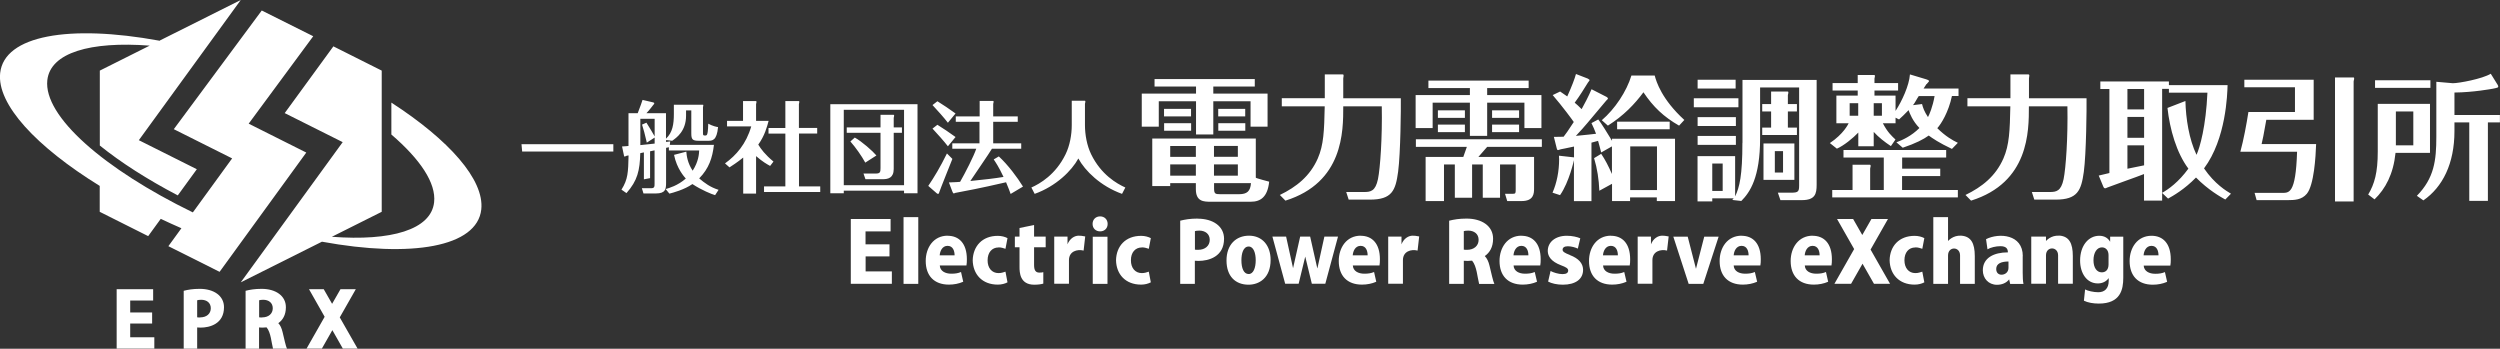<?xml version="1.0" encoding="UTF-8"?>
<svg id="_レイヤー_2" data-name="レイヤー 2" xmlns="http://www.w3.org/2000/svg" viewBox="0 0 295.31 41.19">
  <rect x="0" y="0" width="295.31" height="41.19" fill="#333333" stroke="none"/>
  <defs>
    <style>
      .cls-1 {
        fill: #fff;
        stroke-width: 0px;
      }
    </style>
  </defs>
  <g id="_レイヤー_1-2" data-name="レイヤー 1">
    <path class="cls-1" d="M169.23,12.13h4.4v3.92h2.04v-3.92h4.4v3h2.01v-3.9h-6.41v-.83h4.9v-.88h-11.84v.88h4.9v.83h-6.41v3.9h2.01v-3ZM169.85,15.61h3.19v-.89h-3.19v.89ZM173.04,13.03h-3.19v.89h3.19v-.89ZM176.25,15.61h3.19v-.89h-3.19v.89ZM179.44,13.03h-3.19v.89h3.19v-.89ZM278,9.15h-2.18v14.65h2.2v-14.18c0-.12.16-.44-.02-.48M105.57,13.92c0-.1.12-.33-.01-.36h-1.55v1.49h-3.99v.64h3.99v4.14c0,.48-.03.67-.56.67h-1.45l.23.67h2.01c.68,0,1.33-.15,1.33-1.22v-4.26h.97v-.64h-.97v-1.13ZM140.69,12.86h-3.19v.89h3.19v-.89ZM112.88,13.41c-.74-.53-1.48-1.04-2.15-1.45l-.58.45c.52.55,1.41,1.55,1.82,2.09l.9-1.09ZM205.02,9.42h-4.49v1.04h4.49v-1.04ZM147.09,12.86h-3.19v.89h3.19v-.89ZM143.91,15.44h3.19v-.89h-3.19v.89ZM111.86,18.12c-.84,1.7-1.48,2.75-2.21,3.84l1,.87c.11.11.27.12.31-.15.04-.17,1.54-3.91,1.54-3.91l-.64-.64ZM91.36,19.08c-.97-.8-1.49-1.49-1.79-2,.76-1.05,1.03-2.09,1.22-2.8h-1.48v-1.98c0-.1.12-.33-.01-.36h-1.53v2.34h-1.89v.65h2.86c-.6,2.08-1.79,3.43-3.1,4.37l.53.47c.3-.2.9-.57,1.62-1.16v4.26h1.52v-4.43c.79.68,1.25.93,1.66,1.16l.4-.52ZM94.37,15.77h2.16v-.66h-2.16v-2.81c0-.1.12-.33-.01-.36h-1.59v3.18h-1.99v.66h1.99v6.24h-2.52v.66h6.64v-.66h-2.51v-6.24ZM136.88,11.96h4.4v3.92h2.04v-3.92h4.4v3h2.01v-3.9h-6.41v-.84h4.9v-.88h-11.84v.88h4.9v.84h-6.41v3.9h2.01v-3ZM103.52,18.36c-.44-.52-1.71-1.65-2.55-2.11l-.52.46c.61.69,1.33,1.71,1.76,2.5l1.31-.84ZM84.35,17.11h-5.23l.05-.41s-.32.05-.49.07v-.23l.72.09c.52-.36,1.64-1.15,1.64-2.96v-.63h.62v2.7c0,.73.13.89.9.89h1.04c.54,0,1.07,0,1.22-1.62-.11,0-.65-.12-1.16-.4,0,.4-.04.78-.06.96-.06.37-.1.44-.31.44-.25,0-.25-.06-.25-.33v-3.03c0-.07.09-.24,0-.28h0s-3.44,0-3.44,0v1.08c0,1.22-.15,2.2-.93,2.93v-3.01h-2.31c.3-.3.78-.94.78-.94.19-.2.21-.29,0-.34l-1.24-.29c0,.07-.33.93-.57,1.57h-1.09v3.87s-.55.06-.76.06l.23,1.09c.04.21.17.04.34,0,.04-.01.15-.03.2-.03-.05,1.98-.06,2.81-.84,4.04l.59.41c1.31-1.48,1.58-2.67,1.63-4.72l.43-.09v3.18l.73-.14v-3.17c.07-.01.45-.09.53-.11v3.91c0,.37,0,.56-.41.56h-1.09l.19.62h1.46c1.15,0,1.21-.52,1.21-1.27v-4.12c.2-.04.2-.05.33-.07v.38h3.58c-.02.4-.07,1.31-.77,2.39-.59-.89-.71-1.72-.75-2.25l-1.45.38c.33,1.64,1.21,2.59,1.39,2.8-.96.84-1.98,1.12-2.38,1.24l.44.54c.4-.1,1.76-.46,2.72-1.13,1.07.71,2.29,1.2,2.68,1.31l.41-.63c-.97-.3-1.64-.8-2.29-1.35,1.16-1.18,1.56-2.43,1.74-3.94M76.4,16.85l.93-.6v.71c-.54.06-.65.07-1.69.18v-3.11h1.69v2.08c-.19-.35-.55-.94-.97-1.62l-.52.23c.13.36.37,1.26.57,2.15M61.68,17.9h10.77v-.87h-10.85l.08.87ZM98.09,22.83h1.58v-.31h7.12v.31h1.59v-10.52h-10.3v10.52ZM99.67,12.97h7.12v8.91h-7.12v-8.91ZM128.89,18.22c-.5-1.03-.73-2.31-.73-3.44v-2.52c0-.09.12-.33-.01-.36h-1.55v2.89c0,1.13-.23,2.41-.73,3.43-1.17,2.41-3.03,3.48-4.04,3.93l.39.75c2.54-.91,4.38-2.74,5.16-4.18.78,1.45,2.62,3.27,5.16,4.18l.39-.75c-1.01-.46-2.87-1.52-4.04-3.93M112.88,16.19c-.74-.53-1.48-1.04-2.15-1.45l-.58.45c.52.55,1.41,1.55,1.82,2.09l.9-1.09ZM117.98,18.48l-.6.35c.22.33.59.86,1.16,2.07-1.08.18-2.22.31-3.92.48.8-1.2,2.12-3.1,2.55-3.81h3.46v-.64h-3.31v-2.54h2.9v-.64h-2.9v-1.47c0-.1.12-.33-.01-.36h-1.59v1.83h-2.82v.64h2.8v2.54h-3.21v.64h2.83c-.29.87-1.3,2.85-1.91,3.91-.09.01-.62.05-1.32.07l.4,1.06c.12.32.2.25.33.18,3.55-.66,4.85-1.01,6.02-1.26.29.68.43,1.08.54,1.38l1.46-.87c-.67-1.09-1.75-2.54-2.86-3.57M287.09,9.48h-6.54v.9h6.54v-.9ZM239.67,11.6v-2.32c0-.19.13-.49-.07-.49h-2.12v2.81h-5.08v.96h5.07c-.06,2.89-.12,4.56-.82,6.16-.92,2.09-2.52,3.36-4.48,4.31l.66.67c6.85-2.15,6.83-8.18,6.83-11.14h4.55c.07,3.66-.18,7.27-.45,8.6-.3,1.42-.86,1.52-1.63,1.52h-2.12l.29.9h2.51c2.6,0,3.03-1.06,3.34-3.29.29-2.18.34-7.54.32-8.68h-6.8ZM227.58,9.94c.2-.3.55-.37-.04-.57l-1.93-.58c-.09,1.3-.94,3.15-1.7,4.31v-1.81h-2.49v-.6h2.79v-.88h-2.79v-.52c0-.11.14-.4-.02-.43h-1.96v.95h-2.97v.88h2.97v.6h-2.52v3.27h1.45c-.07.13-.6,1.26-2.22,2.34l.83.66c.83-.36,1.91-1.25,2.53-1.9v1.62h1.82v-1.7c.58.64,1.28,1.18,2.03,1.68l.54-.78c-.43-.4-.94-.86-1.49-1.92h1.5v-.66l.41.21c.33-.3.7-.64,1.13-1.1.13.38.48,1.29,1.28,2.11-.95.96-2.05,1.44-2.72,1.69l.75.64c1.53-.51,2.48-1.01,3.07-1.44.45.33,1.2.85,2.74,1.58l.7-.72c-.62-.29-1.48-.79-2.43-1.73.45-.49,1.33-1.89,1.73-3.8h.78v-.88h-4.13c.18-.3.34-.53.34-.53M219.5,13.67h-1.01v-1.48h1.01v1.48ZM222.3,13.67h-.97v-1.48h.97v1.48ZM228.52,11.35c-.22,1.28-.63,2.22-.78,2.48-.43-.65-.59-1.09-.7-1.54l-1.07.13c.2-.21.48-.8.68-1.07h1.86ZM208.16,15.07v.88h4.1v-.88h-1.07v-1.9h1.07v-.88h-1.07v-1.05c0-.11.15-.4-.02-.43h-1.96v1.48h-1.05v.88h1.05v1.9h-1.05ZM211.96,16.95h-3.65v4.3h3.65v-4.3ZM210.62,20.38h-.97v-2.53h.97v2.53ZM205.82,16.87c0,3.85-.34,5.25-.86,6.33v-4.76h-4.44v5.35h1.74v-.36h2.52c-.01.06-.14.14-.15.19l1.06.12c1.03-1.03,2.22-2.79,2.22-7.39v-6.02h4.61v11.57c0,.72-.1.86-.92.86h-1.59l.3.88h2.52c1.58,0,1.76-.73,1.76-1.82v-12.38h-8.76v7.44ZM203.49,22.55h-1.23v-3.23h1.23v3.23ZM224.69,20.8h4.5v-.88h-4.5v-1.31h5.2v-.89h-12.13v.89h4.76v3.83h-1.61v-2.52c0-.12.15-.42-.02-.46h-2.06v2.98h-2.4v.88h14.84v-.88h-6.59v-1.65ZM289.93,13.6v-2.67c2.22-.02,4.34-.42,4.53-.45.49-.12.78-.08.58-.45l-.82-1.32c-1.01.61-3.76,1.12-4.48,1.12l-1.95-.17v6.48c0,2.81-.25,4.9-2.3,6.99l.77.54c2.27-1.57,3.67-4.33,3.67-8.19v-1.02h1.75v9.27h2.2v-9.27h1.42v-.88h-5.37ZM287.03,12.27h-6.16v5.65c0,2.46-.38,3.81-1.13,5.06l.75.57c1.29-1.25,2.22-2.97,2.48-5.49h4.07v-5.79ZM285.07,17.17h-2.06v-4h2.06v4ZM260.35,19.89c2.62-3.5,2.75-8.81,2.78-9.83h-6.93v-.44h-8.1v.89h1.07v9.93l-1.26.3.56,1.35c.1.2.22.19.43.07.07-.05,3.73-1.34,4.36-1.6v3.14h2.14v-.91l.7.67c.58-.32,1.93-1.08,3.3-2.49,1.44,1.47,2.94,2.31,3.46,2.6l.67-.69c-.51-.3-1.92-1.13-3.19-3M253.27,19.53l-1.97.4v-2.76h1.97v2.36ZM253.27,16.28h-1.97v-2.47h1.97v2.47ZM253.27,12.92h-1.97v-2.41h1.97v2.41ZM258.15,11.93l-2.12.82c.28,2.54,1.07,5.3,2.47,7.17-1.17,1.61-2.35,2.43-3.1,2.86v-12.28h.8v.45h4.55c-.18,3.96-.88,6.45-1.29,7.34-.88-1.86-1.26-4.26-1.31-6.37M267.72,14.15h5.58v-4.73h-8.19v.89h5.98v2.92h-5.5c-.22,1.44-.57,3.3-.95,4.69h6.7c-.16,5.09-.97,4.86-1.87,4.86h-3.15l.24.86h3.68c.8,0,1.65-.03,2.25-.75.85-1.02,1.05-4.37,1.1-5.87h-6.44c.1-.43.26-1.13.56-2.89M191.02,15.27h6.21v-.9h-6.21v.9ZM200.53,17.11h4.52v-1.05h-4.52v1.05ZM190.45,16.68c-.52-.86-1.34-2.2-1.66-2.57l-.8.43c.22.46.38.82.54,1.26-.52.06-1.09.13-2.38.25,1.26-1.34,1.38-1.57,3.52-4.09.13-.21.46-.28.11-.51l-1.78-.91c-.32.77-.9,1.88-1.17,2.35-.37-.37-.58-.56-.82-.76.67-.91,1.05-1.56,1.56-2.37.16-.26.36-.28-.02-.48l-1.39-.54c-.16.58-.45,1.36-1.03,2.65,0,0-.5-.34-.84-.58l-.88.42c1.15,1.33,2.34,2.95,2.49,3.18-.64,1-1.01,1.5-1.2,1.74-.62.02-.8.02-1.15.02l.34,1.36c.08.35.24.14.49.1.35-.06.48-.1,1.55-.32v1.28l-1.78-.2c.01.18.02.4.02.43,0,1.39-.27,2.78-.78,3.94l.89.29c1.09-1.56,1.64-4.13,1.64-4.13v4.84h2.07v-6.91c.11-.03.65-.17.78-.21.13.42.22.83.37,1.37l1.27-.72v3.26c-.44-.98-.78-1.65-1.27-2.38l-.84.51c.37,1.23.57,2.52.62,3.85l1.5-.82v2.04h2.13v-.43h3.16v.43h2.15v-7.36h-7.44v.28ZM192.57,17.29h3.16v5.16h-3.16v-5.16ZM167.27,17.35h6l-.42,1.19h-4.45v5.21h2.17v-4.32h1.28v3.93h2.04v-3.93h1.26v3.93h2.04v-3.93h1.85v2.9c0,.46,0,.56-.3.56h-.96l.26.86h1.7c1.43,0,1.47-.89,1.47-1.48v-3.73h-6.58l1.04-1.19h6.46v-.9h-14.88v.9ZM148.35,16.36h-12.24v5.62h2.12v-.35h3.03v.72c0,1.47.94,1.48,1.77,1.48h4.72c1.15,0,1.98-.55,2.17-2.37,0,0-1.58-.41-1.58-.47v-4.62ZM141.26,20.75h-3.03v-1.33h3.03v1.33ZM141.26,18.53h-3.03v-1.28h3.03v1.28ZM143.4,17.24h2.82v1.28h-2.82v-1.28ZM143.4,19.42h2.82v1.33h-2.82v-1.33ZM146.34,22.94h-2.2c-.61,0-.73-.06-.73-.72v-.59h4.36c-.07.96-.46,1.31-1.42,1.31M158.67,11.6v-2.32c0-.19.13-.49-.06-.49h-2.12v2.81h-5.08v.96h5.07c-.06,2.89-.12,4.56-.82,6.16-.92,2.09-2.52,3.36-4.48,4.31l.66.67c6.85-2.15,6.83-8.18,6.83-11.14h4.55c.07,3.66-.18,7.27-.45,8.6-.3,1.42-.86,1.52-1.63,1.52h-2.12l.29.9h2.51c2.6,0,3.03-1.06,3.33-3.29.29-2.18.34-7.54.32-8.68h-6.8ZM205.05,13.84h-4.52v1.04h4.52v-1.04ZM205.35,11.61h-5.27v1.06h5.27v-1.06ZM137.51,15.44h3.19v-.89h-3.19v.89ZM195.46,8.92h-2.75c-.57,1.88-1.95,3.96-3.5,5.28l.72.64c1.87-1.18,3.18-2.56,4.2-3.94,1.16,1.73,2.38,2.89,4.21,3.94l.62-.67c-2.67-2.44-3.31-4.52-3.5-5.25"/>
    <path class="cls-1" d="M147.54,27.84c-1.54,0-2.66,1.06-2.66,2.93s1.06,2.86,2.6,2.86c1.22,0,2.61-.76,2.61-2.93,0-1.67-.96-2.86-2.55-2.86M147.5,32.37c-.59,0-.86-.7-.86-1.63,0-.77.21-1.62.86-1.62.59,0,.83.8.83,1.62,0,.89-.27,1.63-.83,1.63M141.47,25.82c-.87,0-1.51.11-2.06.25v7.46h1.73v-2.73c.12.01.27.02.43.02,1.2,0,3.02-.49,3.02-2.62,0-1.48-1.31-2.37-3.12-2.37M141.54,29.51c-.18,0-.29,0-.39-.02v-2.19c.1-.03.29-.06.52-.06.69,0,1.23.39,1.23,1.09s-.55,1.18-1.36,1.18M106.73,33.53h1.74v-7.88h-1.74v7.88ZM155.6,31.68l-.84-3.73h-1.18s-.84,3.73-.84,3.73l-.82-3.73h-1.62l1.51,5.57h1.59l.78-3.21.78,3.21h1.59l1.5-5.57h-1.61l-.82,3.73ZM102.24,30.29h2.83v-1.43h-2.83v-1.53h2.96v-1.46h-4.7v7.65h4.85v-1.46h-3.1v-1.78ZM126.1,28.88v-.93h-1.57v5.57h1.74v-2.79c0-1.05.98-1.32,1.73-1.13l.19-1.67c-.34-.08-.61-.09-.78-.09-.46,0-1.04.31-1.32,1.04M122.15,26.58l-1.72.35v1.02h-.55v1.26h.55v2.32c0,.63.03,2.1,1.74,2.1.47,0,.85-.06,1.07-.13v-1.35c-.16.04-.27.05-.47.05-.41,0-.62-.24-.62-.89v-2.1h1.37v-1.26h-1.37v-1.37ZM117.95,29.22c.35,0,.59.1.82.17l.24-1.26c-.3-.16-.7-.27-1.15-.27-1.84,0-2.92,1.23-2.96,2.88.03,1.65,1.11,2.88,2.96,2.88.45,0,.85-.11,1.15-.27l-.24-1.26c-.23.07-.48.17-.82.17-.79,0-1.3-.61-1.29-1.52,0-.9.5-1.51,1.29-1.51M129.95,25.56c-.52,0-.89.37-.89.89s.37.88.89.88.89-.36.89-.88-.37-.89-.89-.89M134.88,29.22c.35,0,.59.1.82.17l.24-1.26c-.31-.16-.7-.27-1.15-.27-1.85,0-2.93,1.23-2.96,2.88.03,1.65,1.11,2.88,2.96,2.88.45,0,.84-.11,1.15-.27l-.24-1.26c-.23.07-.48.17-.82.17-.79,0-1.3-.61-1.29-1.52-.01-.9.5-1.51,1.29-1.51M111.94,27.84c-1.66,0-2.59,1.4-2.59,2.99,0,1.74.99,2.79,2.74,2.79.58,0,1.18-.11,1.69-.34l-.26-1.15c-.38.16-.72.2-1.15.2-.72,0-1.32-.31-1.36-.97h3.15c.04-.19.05-.47.05-.73,0-1.89-.94-2.78-2.27-2.78M111,30.16c.03-.46.28-1.12.93-1.12s.83.62.83,1.12h-1.76ZM129.08,33.53h1.74v-5.57h-1.74v5.57ZM231.7,27.84c-1.01-.08-1.59.63-1.59.63v-2.82h-1.74v7.88h1.74v-3.36c0-1.09,1.42-1.08,1.42,0v3.36h1.74v-3.28c0-1.54-.46-2.32-1.58-2.41M238.94,30.25c0-2.58-2.8-2.77-4.34-2l.17,1.2c.36-.22,1-.37,1.52-.37.7,0,.89.31.89.73-1.64,0-2.96.64-2.96,2.12,0,.94.66,1.71,1.67,1.71.57,0,1.1-.2,1.44-.64l.12.54h1.57c-.07-.34-.09-.82-.09-1.32v-1.96ZM237.25,31.64c0,.54-.43.81-.82.81-.33,0-.63-.2-.63-.68,0-.67.66-.88,1.45-.88v.75ZM226.25,29.22c.35,0,.6.1.82.17l.24-1.26c-.3-.16-.7-.27-1.15-.27-1.85,0-2.92,1.23-2.95,2.88.03,1.65,1.11,2.88,2.95,2.88.45,0,.85-.11,1.15-.27l-.24-1.26c-.23.07-.48.17-.82.17-.79,0-1.29-.61-1.29-1.52,0-.9.49-1.51,1.29-1.51M223.03,25.87h-1.97l-1.08,1.89-1.08-1.89h-1.9l2.02,3.55-2.33,4.1h1.97l1.35-2.37,1.35,2.37h1.9l-2.3-4.04,2.06-3.62ZM214.12,27.84c-1.66,0-2.6,1.4-2.6,2.99,0,1.74.99,2.79,2.74,2.79.58,0,1.18-.11,1.69-.34l-.26-1.15c-.38.16-.72.2-1.15.2-.72,0-1.32-.31-1.35-.97h3.15c.04-.19.05-.47.05-.73,0-1.89-.94-2.78-2.27-2.78M213.18,30.16c.03-.46.28-1.12.93-1.12s.83.62.83,1.12h-1.76ZM249.26,28.56c-.26-.45-.69-.71-1.29-.71-1.25,0-2.26,1.14-2.26,2.93,0,1.46.76,2.7,2.1,2.7.52,0,.98-.22,1.26-.61h.02v.31c0,.88-.47,1.34-1.23,1.34-.56,0-1.24-.16-1.56-.33l-.14,1.33c.46.23,1.11.34,1.76.34,2.56,0,2.89-1.65,2.89-3.05v-4.85h-1.55v.6ZM249.07,31.22c0,.7-.38.95-.8.95-.6,0-.98-.56-.98-1.43s.39-1.52,1-1.52c.41,0,.78.3.78.92v1.08ZM243.27,27.84c-1.02-.08-1.59.63-1.59.63v-.52h-1.74v5.57h1.74v-3.36c0-1.09,1.43-1.08,1.43,0v3.36h1.74v-3.28c0-1.54-.46-2.32-1.58-2.41M256.42,30.63c0-1.89-.94-2.78-2.27-2.78-1.66,0-2.59,1.4-2.59,2.99,0,1.74.99,2.79,2.74,2.79.58,0,1.17-.11,1.69-.34l-.26-1.15c-.38.16-.72.2-1.15.2-.72,0-1.32-.31-1.36-.97h3.15c.04-.19.05-.47.05-.73M253.21,30.16c.03-.46.28-1.12.93-1.12s.83.62.83,1.12h-1.76ZM205.73,27.84c-1.67,0-2.6,1.4-2.6,2.99,0,1.74.99,2.79,2.74,2.79.58,0,1.17-.11,1.69-.34l-.27-1.15c-.38.16-.72.2-1.15.2-.72,0-1.32-.31-1.35-.97h3.15c.04-.19.05-.47.05-.73,0-1.89-.94-2.78-2.27-2.78M204.79,30.16c.03-.46.28-1.12.93-1.12s.83.62.83,1.12h-1.76ZM190.29,27.84c-1.66,0-2.59,1.4-2.59,2.99,0,1.74.99,2.79,2.74,2.79.58,0,1.17-.11,1.69-.34l-.27-1.15c-.38.16-.71.2-1.15.2-.72,0-1.32-.31-1.35-.97h3.15c.04-.19.05-.47.05-.73,0-1.89-.94-2.78-2.27-2.78M189.35,30.16c.03-.46.28-1.12.93-1.12s.83.62.83,1.12h-1.76ZM175.4,30.24c.56-.4.97-1.03.97-2.05,0-1.48-1.31-2.37-3.13-2.37-.87,0-1.51.11-2.06.25v7.46h1.73v-2.73c.12.01.27.02.44.02s.35-.01.54-.03c.56.66.62,1.96.83,2.75h1.8c-.15-.3-.37-1.32-.57-2.14-.12-.51-.3-.89-.56-1.15M173.31,29.51c-.18,0-.29,0-.4-.02v-2.19c.1-.03.29-.06.52-.06.7,0,1.23.39,1.23,1.09s-.55,1.18-1.36,1.18M179.72,27.84c-1.66,0-2.59,1.4-2.59,2.99,0,1.74.99,2.79,2.74,2.79.58,0,1.18-.11,1.69-.34l-.27-1.15c-.38.16-.72.2-1.15.2-.72,0-1.32-.31-1.35-.97h3.15c.04-.19.05-.47.05-.73,0-1.89-.94-2.78-2.27-2.78M178.78,30.16c.03-.46.28-1.12.93-1.12s.83.62.83,1.12h-1.76ZM165.55,28.88v-.93h-1.57v5.57h1.74v-2.79c0-1.05.98-1.32,1.73-1.13l.19-1.67c-.34-.08-.61-.09-.78-.09-.46,0-1.04.31-1.32,1.04M195.02,28.88v-.93h-1.57v5.57h1.74v-2.79c0-1.05.98-1.32,1.73-1.13l.19-1.67c-.34-.08-.61-.09-.78-.09-.46,0-1.04.31-1.32,1.04M185.44,30.12c-.67-.26-.85-.4-.86-.62,0-.25.2-.41.62-.41s.93.15,1.18.28l.29-1.22c-.36-.16-.97-.3-1.59-.3-1.4,0-2.28.79-2.25,1.84.02.58.39,1.2,1.55,1.64.61.23.86.37.86.63,0,.27-.21.42-.68.42s-1.1-.2-1.4-.37l-.29,1.25c.39.22,1.06.37,1.73.37,1.51,0,2.43-.66,2.4-1.81-.03-.71-.51-1.29-1.56-1.69M200.34,31.77l-.98-3.81h-1.7l1.81,5.57h1.73l1.81-5.57h-1.7l-.98,3.81ZM160.73,27.84c-1.66,0-2.59,1.4-2.59,2.99,0,1.74.99,2.79,2.74,2.79.58,0,1.18-.11,1.69-.34l-.26-1.15c-.38.16-.72.2-1.15.2-.72,0-1.32-.31-1.36-.97h3.15c.04-.19.05-.47.05-.73,0-1.89-.94-2.78-2.27-2.78M159.79,30.16c.03-.46.28-1.12.93-1.12s.83.62.83,1.12h-1.76Z"/>
    <path class="cls-1" d="M29.38,14.6l7.62-10.32-6.08-3.04-10.39,14.02,6.89,3.45-4.64,6.38C12.29,19.98,5.12,13.73,5.59,9.47c.36-3.25,5.08-4.61,12.09-4.08l-5.89,2.95v8.85c2.47,1.99,5.6,4,9.21,5.89l2.25-3.09-6.85-3.43L28.44,0l-9.67,4.84s.01-.02.02-.04C8.21,2.87.51,4.17.02,8.62c-.41,3.71,4.28,8.72,11.76,13.34v3.06l5.72,2.87.02-.02,1.47-2.02c.8.38,1.61.75,2.44,1.11l-1.54,2.12,6.05,3.03,10.24-14.09-6.8-3.41ZM46.23,12.12v3.77c3.4,2.92,5.3,5.73,5.05,8-.36,3.25-5.08,4.61-12.08,4.08l5.89-2.95V8.34l-5.72-2.87v.02s-5.74,7.87-5.74,7.87l6.85,3.43-12.04,16.56,9.67-4.84s-.07.02-.08.04c10.58,1.94,18.33.63,18.82-3.81.38-3.51-3.81-8.21-10.62-12.62"/>
    <path class="cls-1" d="M23.05,20.04l-2.26-1.14c-1.56.45-3.02.91-4.4,1.37,1.43.9,2.96,1.79,4.57,2.64l2.09-2.88ZM49.15,14.32c-.95.05-1.88.12-2.79.18v1.33c3.55,3.05,5.3,5.84,5.05,8.07-.3,2.78-3.64,4.31-9.4,4.31-.89,0-1.84-.04-2.83-.11l-.47-.04.42-.21,5.82-2.91v-10.32c-2.45.2-4.79.46-7.02.76l2.6,1.3.14.07-.09.13-11.72,16.12,9.18-4.6.35-.16-.38.17c3.08.55,6.19.88,8.71.88,6.04,0,9.68-1.66,10-4.57.31-2.8-2.48-6.57-7.57-10.4M32.36,16.24c-2.4.43-4.66.9-6.78,1.4l1.89.95.14.07-.09.12-4.64,6.39-.06.09-.1-.05c-2.93-1.43-5.56-2.92-7.84-4.42-1.05.37-2.04.75-2.97,1.12v3.02l5.55,2.78,1.42-1.95.06-.09.1.05c.76.36,1.58.74,2.43,1.11l.15.07-.1.13-1.45,1.99,5.81,2.91,10.08-13.88-3.63-1.82Z"/>
    <path class="cls-1" d="M15.38,38.22h2.59v-1.31h-2.59v-1.41h2.71v-1.34h-4.31v7.02h4.45v-1.34h-2.85v-1.63ZM23.59,34.12c-.8,0-1.39.1-1.89.23v6.84h1.59v-2.51c.11,0,.24.02.4.02,1.1,0,2.77-.45,2.77-2.41,0-1.35-1.2-2.17-2.87-2.17M23.65,37.5c-.16,0-.26,0-.36-.02v-2.01c.09-.03.26-.06.48-.06.64,0,1.13.35,1.13,1s-.5,1.08-1.25,1.08M40.14,37.48l1.89-3.32h-1.81l-.99,1.73-.99-1.73h-1.74l1.85,3.26-2.14,3.76h1.81l1.24-2.18,1.24,2.18h1.74l-2.11-3.7ZM32.88,38.17c.51-.36.89-.95.89-1.88,0-1.35-1.2-2.17-2.87-2.17-.8,0-1.39.1-1.89.23v6.84h1.59v-2.51c.11,0,.24.02.4.02s.32-.01.49-.03c.51.61.57,1.79.76,2.52h1.65c-.14-.27-.34-1.21-.52-1.96-.11-.46-.27-.82-.51-1.06M30.97,37.5c-.16,0-.26,0-.36-.02v-2.01c.09-.03.26-.06.48-.06.64,0,1.13.35,1.13,1s-.5,1.08-1.25,1.08"/>
  </g>
</svg>